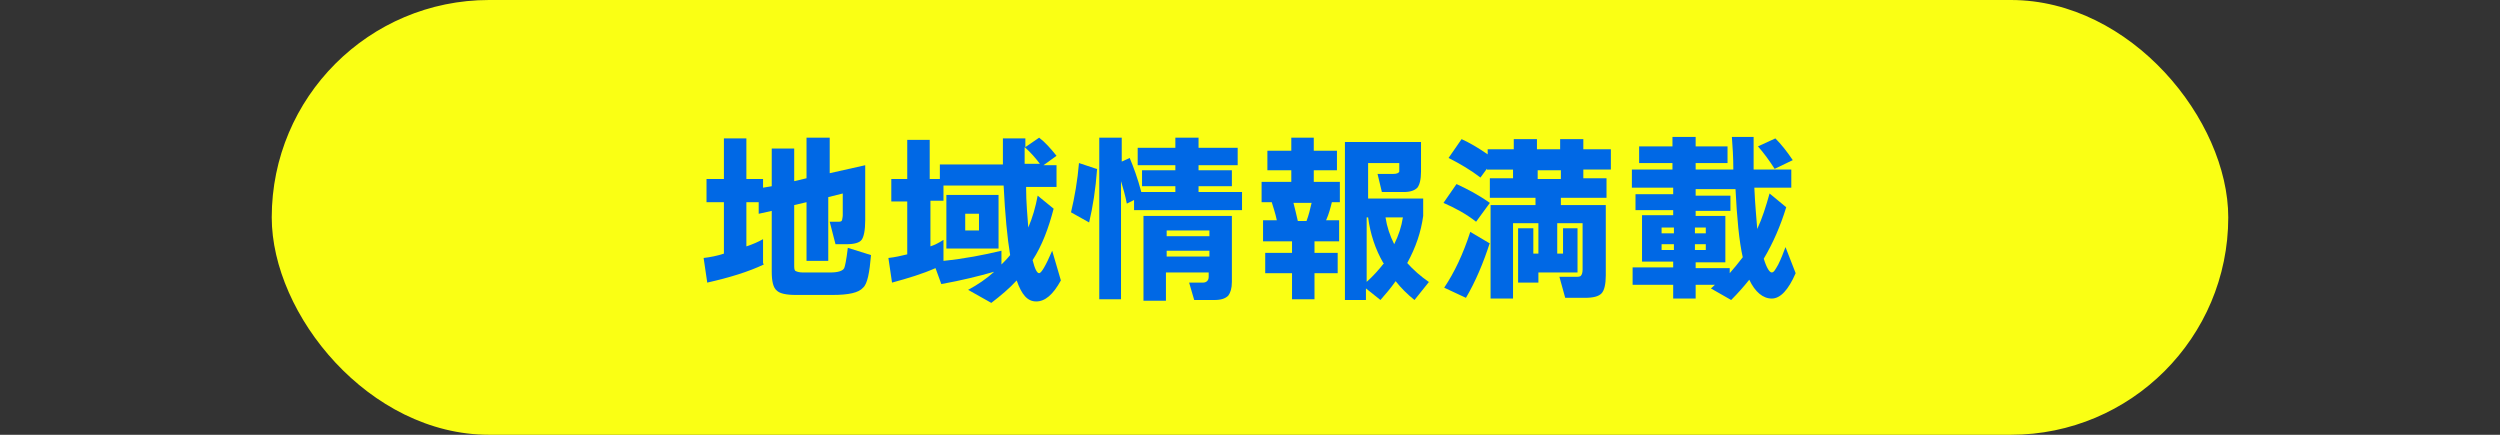 <?xml version="1.0" encoding="UTF-8"?>
<svg id="b" data-name="レイヤー 1" xmlns="http://www.w3.org/2000/svg" viewBox="0 0 345 60">
  <rect x="0" y="0" width="345" height="60" fill="#333333" stroke="none"/>
  <rect x="37.5" y="0" width="270" height="60" rx="30" ry="30" fill="#faff14"/>
  <g>
    <path d="M105.4,36.5c-2.1,1-4.7,1.8-7.8,2.5l-.5-3.4c.9-.1,1.9-.3,2.8-.6v-7.1h-2.4v-3.2h2.4v-5.6h3.1v5.6h2.3v1.2l1.2-.2v-5.2h3.1v4.5l1.7-.4v-5.6h3.2v4.9l4.9-1.1v7.6c0,1.4-.2,2.3-.5,2.7-.3.4-1,.6-2.1.6h-1.5l-.8-3.1h1.1c.3,0,.5,0,.6-.2,0-.1.1-.4.1-.7v-3l-2,.5v8.8h-3v-8.1l-1.7.4v8.2c0,.5,0,.8.2.9.2.1.5.2,1,.2h3.8c1,0,1.7-.2,1.9-.6.1-.2.3-1.1.5-2.8l3.2,1c-.2,2.4-.5,4-1.1,4.5-.6.7-2,1-4.2,1h-5.1c-1.3,0-2.2-.2-2.6-.6-.5-.4-.7-1.3-.7-2.6v-8.4l-1.8.4v-1.6h-1.7v6.1c.9-.3,1.6-.6,2.3-1v3.3Z" fill="#0068e5"/>
    <path d="M129.1,37c-1.8.8-3.8,1.4-6,2l-.5-3.4c.9-.1,1.8-.3,2.6-.5v-7.3h-2.2v-3.1h2.2v-5.4h3.1v5.4h1.4v-2h8.7c0-.8,0-2,0-3.6h3.1v1.2l1.9-1.3c.8.6,1.6,1.5,2.4,2.5l-1.8,1.3h1.8v3h-4.2c0,2.2.2,4.1.3,5.6.6-1.4,1-2.8,1.3-4.4l2.2,1.8c-.7,2.7-1.6,5.1-2.9,7.1.3,1.2.6,1.8.9,1.8s.9-1,1.8-3.1l1.2,4.1c-1.1,2-2.2,2.9-3.4,2.9s-2-.9-2.7-2.9c-1,1.1-2.2,2.1-3.5,3.1l-3.2-1.8c1.3-.7,2.5-1.5,3.6-2.5-2.1.6-4.5,1.2-7.3,1.7l-.8-2.2ZM128.4,34c.6-.2,1.2-.5,1.8-.9v2.9c2.9-.3,5.5-.8,8-1.4v1.9c.4-.4.8-.8,1.2-1.3-.4-2.4-.7-5.6-.9-9.6h-8.3v2.1h-1.8v6.3ZM137.8,34.3h-7.2v-7.4h7.2v7.4ZM135.1,31.8v-2.3h-1.9v2.3h1.9ZM141.4,20.3v2.3h2.1c-.6-.8-1.3-1.6-2.1-2.3Z" fill="#0068e5"/>
    <path d="M151.4,23.3c-.2,2.8-.6,5.3-1.1,7.4l-2.5-1.4c.5-2.1.9-4.4,1.1-6.8l2.4.8ZM154.8,41.3h-3.1v-22.3h3.1v3.3l1.1-.5c.5,1.2,1.1,2.8,1.6,4.7h4.7v-.8h-4.6v-2.2h4.6v-.7h-5.2v-2.4h5.2v-1.4h3.2v1.4h5.4v2.4h-5.4v.7h4.6v2.2h-4.6v.8h6v2.5h-14.9v-1.4l-1,.5c-.2-1.1-.5-2.1-.8-3.1v16.3ZM170,38.9c0,.9-.2,1.5-.5,1.9-.4.4-1,.6-1.9.6h-2.8l-.7-2.4h1.9c.5,0,.8-.3.8-.8v-.6h-5.9v3.9h-3.1v-11.7h12.2v9.2ZM166.9,32.6v-.8h-5.9v.8h5.9ZM166.9,35.4v-.8h-5.9v.8h5.9Z" fill="#0068e5"/>
    <path d="M184.9,33.3h-3.5v1.6h3.2v2.8h-3.2v3.6h-3.1v-3.6h-3.7v-2.8h3.7v-1.6h-4v-2.9h1.9c-.2-1-.5-1.8-.7-2.5h-1.4v-2.8h4.1v-1.6h-3.3v-2.7h3.3v-1.8h3.1v1.8h3.2v2.7h-3.2v1.6h3.6v2.8h-1.1c-.2.8-.4,1.6-.8,2.5h1.8v2.9ZM179.1,30.5h1.2c.3-.8.5-1.6.7-2.5h-2.5c.2.8.4,1.6.6,2.5ZM197.2,38.9l-2,2.5c-1-.8-1.9-1.7-2.6-2.6-.7,1-1.4,1.8-2.1,2.6l-2-1.6v1.6h-2.9v-21.8h10.5v4.1c0,1.1-.2,1.8-.5,2.2-.4.4-1,.6-1.9.6h-3l-.6-2.5h2.2c.4,0,.7-.1.8-.3,0,0,0-.2,0-.4v-.8h-4.3v4.9h7.6v2.4c-.3,2.2-1,4.3-2.2,6.5.8.9,1.8,1.8,3.1,2.7ZM190.9,36.3c-1.1-1.9-1.8-4-2.1-6.3h-.2v8.9c.9-.8,1.7-1.7,2.4-2.6ZM191.2,30c.2,1.3.6,2.5,1.2,3.7.6-1.2,1-2.4,1.2-3.7h-2.4Z" fill="#0068e5"/>
    <path d="M205.6,28l-1.9,2.6c-1.4-1.1-2.9-1.9-4.5-2.6l1.8-2.6c1.3.6,2.9,1.4,4.6,2.6ZM205.6,33.5c-.9,2.8-2,5.4-3.3,7.6l-3-1.4c1.4-2.1,2.6-4.6,3.6-7.7l2.7,1.6ZM205.4,23l-1.1,1.5c-1.3-1-2.8-1.9-4.4-2.7l1.8-2.6c1.1.5,2.3,1.2,3.6,2.1v-.7h3.6v-1.4h3.2v1.4h3.2v-1.4h3.2v1.4h3.8v2.8h-3.8v1.2h3.2v2.7h-6.3v1h6.2v9.7c0,1.2-.2,2.1-.6,2.5-.4.4-1.1.6-2.3.6h-2.7l-.8-2.9h2.2c.4,0,.7,0,.8-.2.1-.1.2-.4.2-.8v-6.4h-3.5v4.2h.8v-3.5h2v6.1h-5.4v1.4h-2.8v-7.5h2.1v3.5h.7v-4.2h-3.5v10.4h-3.1v-12.9h6.2v-1h-6.3v-2.7h3.2v-1.2h-3.6v-.4ZM215.4,24.7v-1.2h-3.2v1.2h3.2Z" fill="#0068e5"/>
    <path d="M237,39.3h-3v1.9h-3.1v-1.9h-5.6v-2.4h5.6v-.8h-4.3v-6.4h4.3v-.7h-5.2v-2.2h5.2v-.9h-5.7v-2.5h5.6v-.9h-4.6v-2.3h4.6v-1.3h3.2v1.3h4.4v2.3h-4.4v.9h5.2c0-1.7-.1-3.2-.2-4.5h3c0,1.5,0,3,0,4.5h5.2v2.5h-5.1c.1,2.4.3,4.3.4,5.7.7-1.5,1.2-3.1,1.7-4.9l2.3,1.9c-.8,2.6-1.8,4.9-3.1,7.1.4,1.3.8,1.9,1.1,1.9s.5-.4.9-1.1c.4-.8.7-1.6,1-2.4l1.4,3.6c-1,2.3-2.1,3.5-3.3,3.5s-2.3-.9-3.1-2.6c-.8,1-1.6,1.9-2.5,2.8l-2.8-1.6c.2-.1.4-.4.7-.6ZM231,32.2v-.8h-1.7v.8h1.7ZM231,34.5v-.8h-1.7v.8h1.7ZM235.4,32.2v-.8h-1.5v.8h1.5ZM235.4,34.5v-.8h-1.5v.8h1.5ZM238.8,29.1h-4.8v.7h4.1v6.4h-4.1v.8h4.7v.7c.6-.7,1.2-1.4,1.8-2.2-.5-2.2-.8-5.4-1-9.4h-5.5v.9h4.8v2.2ZM247.4,22.1l-2.5,1.2c-.7-1.1-1.5-2.2-2.3-3.1l2.4-1.1c.8.8,1.6,1.8,2.4,3Z" fill="#0068e5"/>
  </g>
</svg>